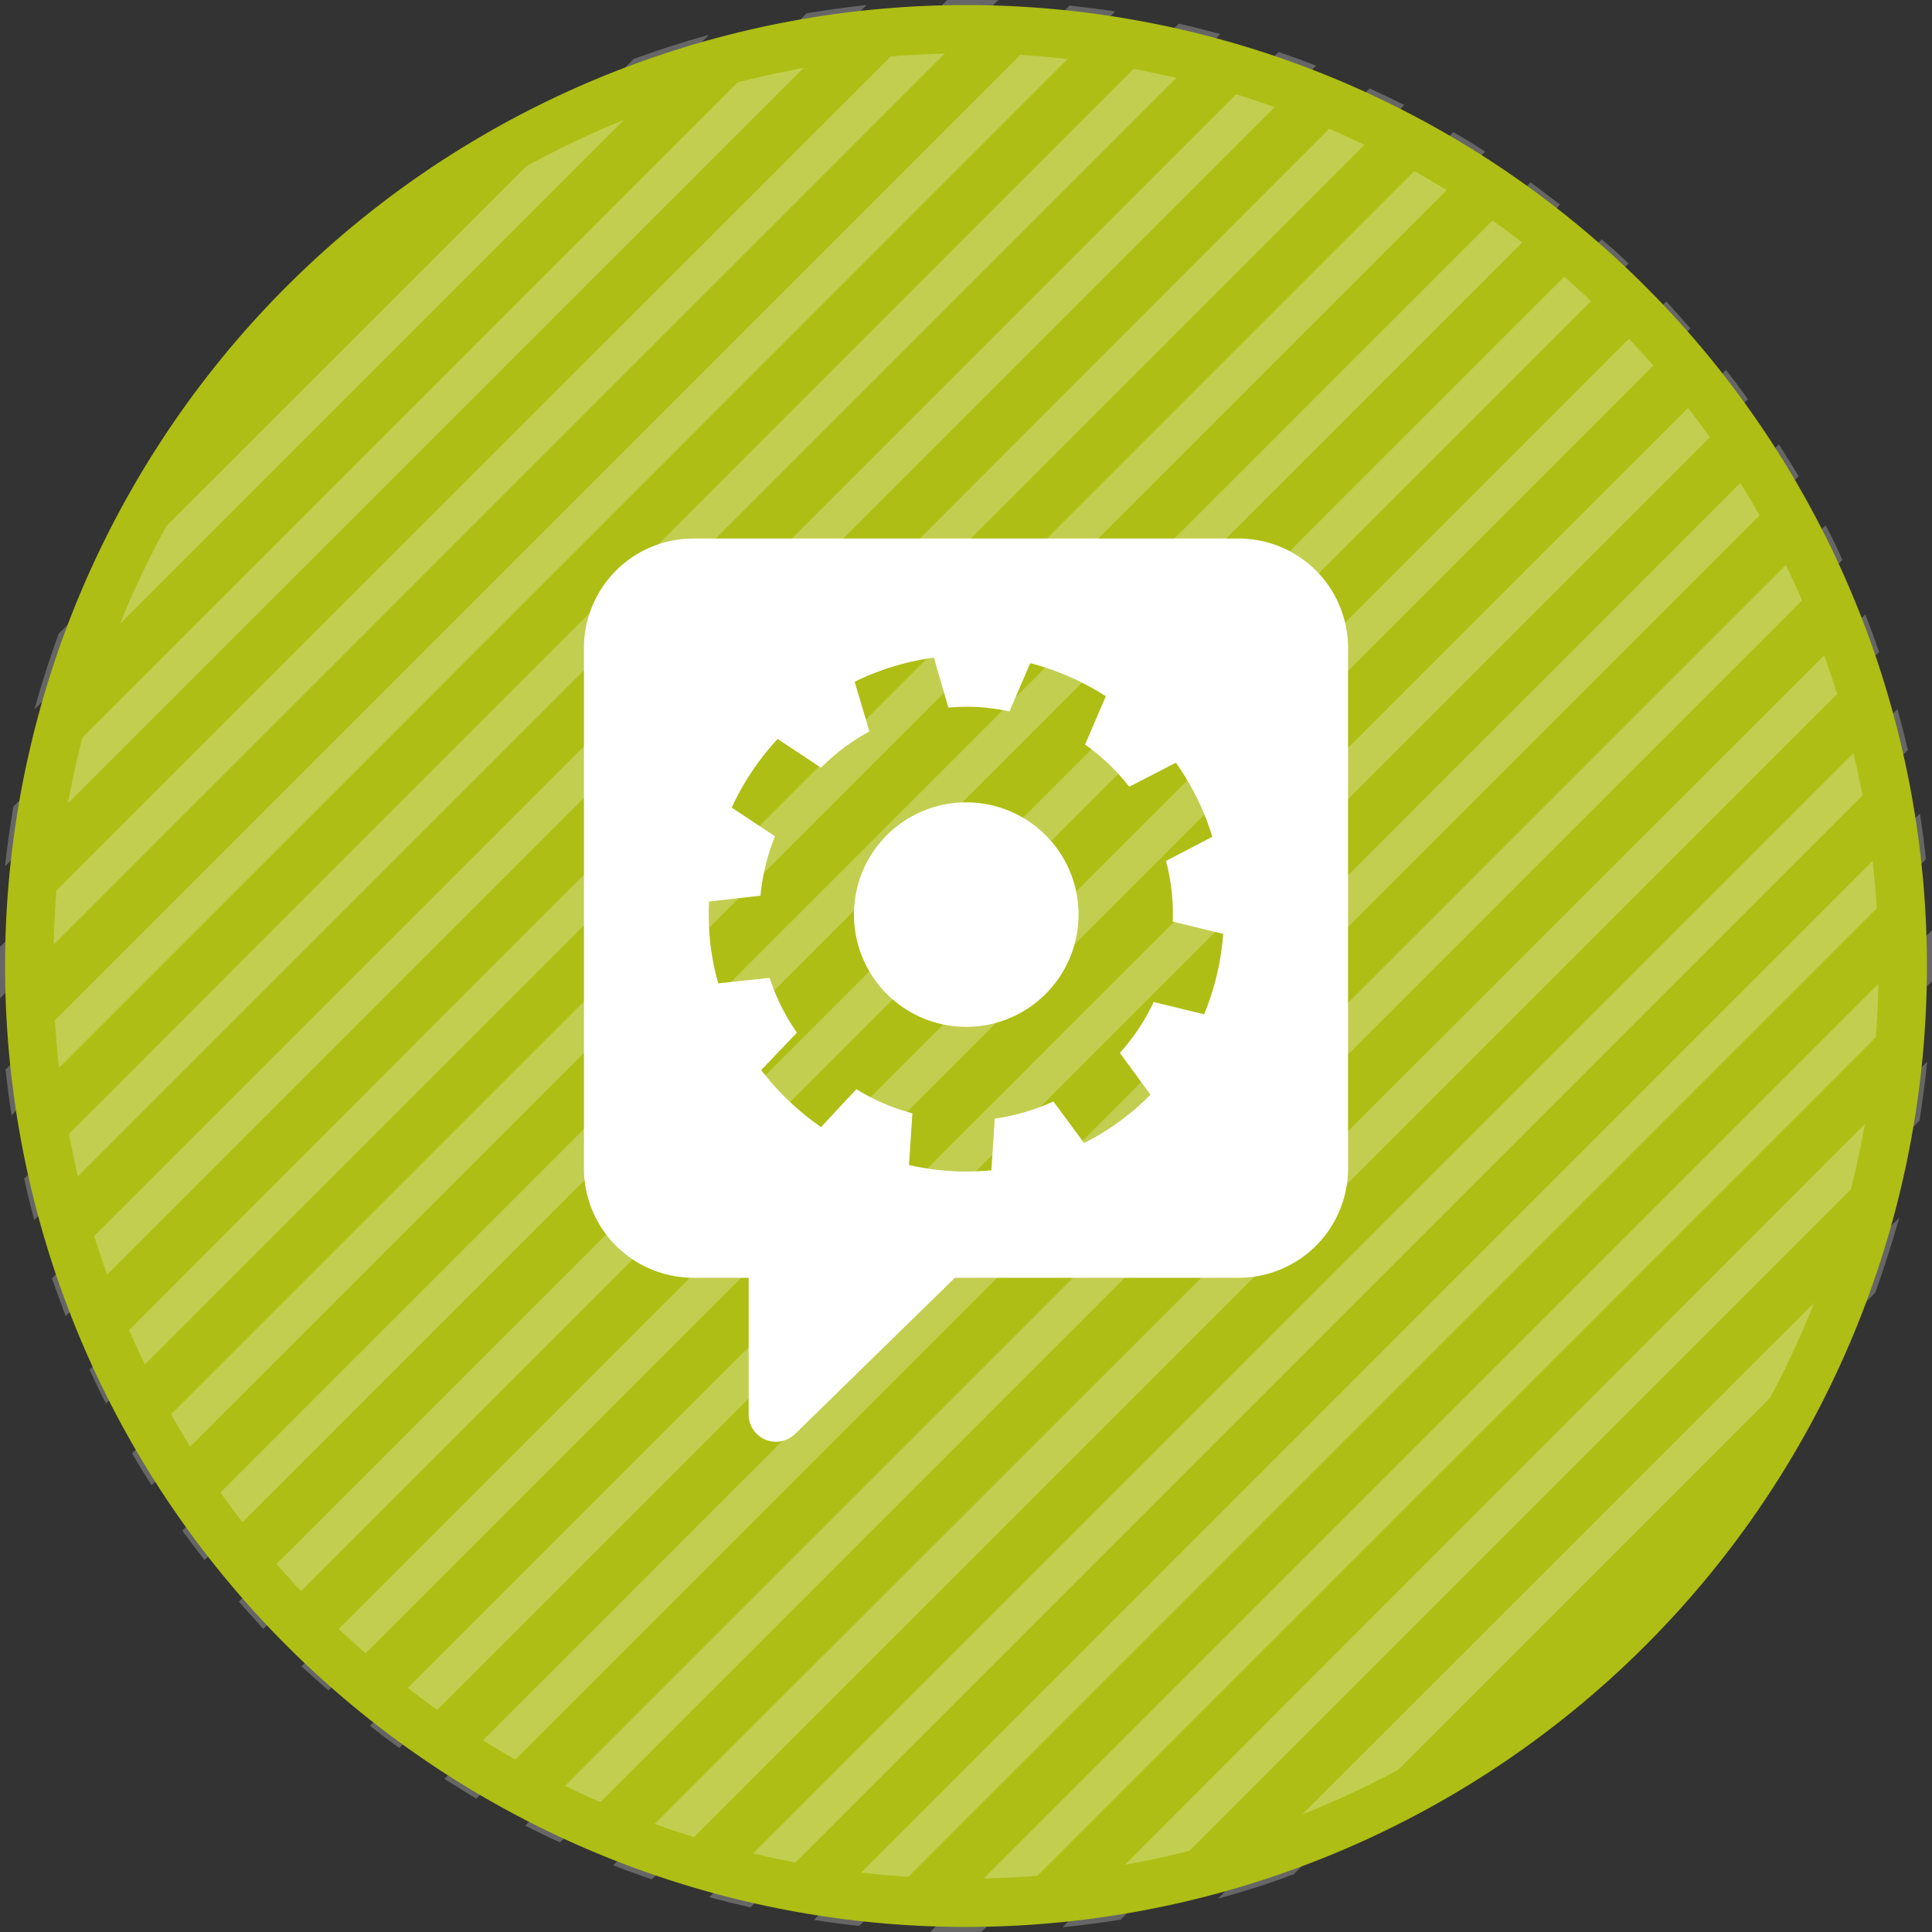<?xml version="1.0" encoding="UTF-8"?> <svg xmlns="http://www.w3.org/2000/svg" viewBox="0 0 80 80"><rect x="0" y="0" width="80" height="80" fill="#333333" stroke="none"/><defs><style>.cls-1{fill:#aebe14;}.cls-2{opacity:0.25;}.cls-3{fill:#fff;}.cls-4{fill:none;stroke:#aebe14;stroke-width:2px;}</style></defs><g id="Calque_2" data-name="Calque 2"><g id="Calque_1-2" data-name="Calque 1"><path class="cls-1" d="M40,78.79A38.79,38.79,0,1,0,1.21,40,38.79,38.79,0,0,0,40,78.79Z"></path><g class="cls-2"><path class="cls-3" d="M1.44,29.36,29.36,1.44q-1.59.44-3.12,1L2.43,26.24q-.56,1.53-1,3.12"></path><path class="cls-3" d="M.21,35.87,35.88.21C35,.3,34.22.42,33.4.55L.55,33.4C.42,34.22.3,35,.21,35.87"></path><path class="cls-3" d="M0,40c0,.45,0,.89,0,1.34L41.34,0c-.45,0-.89,0-1.34,0l-.78,0L0,39.21c0,.27,0,.53,0,.79"></path><path class="cls-3" d="M.48,46.18,46.18.47Q45.24.34,44.29.23L.23,44.29c.07.63.15,1.26.25,1.89"></path><path class="cls-3" d="M1.41,50.53,50.53,1.41c-.57-.15-1.14-.3-1.72-.43L1,48.81c.13.58.27,1.15.42,1.72"></path><path class="cls-3" d="M2.72,54.5,54.5,2.72q-.78-.3-1.56-.57L2.15,52.93c.18.53.37,1,.57,1.57"></path><path class="cls-3" d="M4.36,58.14,58.15,4.35q-.72-.36-1.44-.69l-53,53.05c.22.48.45,1,.7,1.43"></path><path class="cls-3" d="M6.28,61.5,61.5,6.28q-.64-.42-1.32-.81L5.47,60.18q.39.68.81,1.32"></path><path class="cls-3" d="M8.47,64.6,64.6,8.47l-1.22-.92L7.55,63.38c.3.41.61.82.92,1.22"></path><path class="cls-3" d="M10.91,67.44,67.44,10.91c-.37-.35-.74-.68-1.12-1L9.89,66.32c.34.38.67.75,1,1.12"></path><path class="cls-3" d="M13.6,70,70,13.6l-1-1.12L12.48,69l1.12,1"></path><path class="cls-3" d="M16.53,72.38,72.38,16.53c-.3-.41-.6-.82-.91-1.21L15.32,71.46c.4.32.8.62,1.21.92"></path><path class="cls-3" d="M19.72,74.48,74.48,19.72c-.27-.44-.54-.88-.82-1.32L18.4,73.66l1.32.82"></path><path class="cls-3" d="M23.19,76.29l53.1-53.1c-.22-.49-.45-1-.7-1.44L21.75,75.59c.48.25.95.48,1.44.7"></path><path class="cls-3" d="M27,77.81,77.81,27q-.27-.78-.57-1.56L25.39,77.24q.78.3,1.56.57"></path><path class="cls-3" d="M31.06,79,79,31.06c-.13-.57-.28-1.14-.43-1.7l-49.2,49.2c.56.15,1.13.29,1.7.42"></path><path class="cls-3" d="M35.58,79.75,79.75,35.58c-.07-.63-.15-1.26-.25-1.89L33.7,79.5c.62.1,1.25.18,1.88.25"></path><path class="cls-3" d="M40,80l.63,0L80,40.63c0-.21,0-.42,0-.63,0-.5,0-1,0-1.48L38.52,80c.49,0,1,0,1.48,0"></path><path class="cls-3" d="M46.41,79.48,79.48,46.41c.13-.81.24-1.63.32-2.45L44,79.8c.83-.08,1.64-.19,2.45-.32"></path><path class="cls-3" d="M53.53,77.65,77.65,53.53c.36-1,.69-2.05,1-3.11L50.43,78.62c1-.28,2.08-.6,3.1-1"></path></g><path class="cls-4" d="M40,78.79A38.79,38.79,0,1,0,1.21,40,38.79,38.79,0,0,0,40,78.79Z"></path><path class="cls-3" d="M37.26,34.12a4.65,4.65,0,1,0,6.5,1A4.66,4.66,0,0,0,37.26,34.12Z"></path><path class="cls-3" d="M51.3,22.3H28.7a4.53,4.53,0,0,0-4.52,4.52V48.39a4.53,4.53,0,0,0,4.52,4.52H31v5.65a1.13,1.13,0,0,0,1.13,1.14,1.16,1.16,0,0,0,.79-.32l6.62-6.47H51.3a4.53,4.53,0,0,0,4.52-4.52V26.82A4.53,4.53,0,0,0,51.3,22.3ZM49.86,42l-2.09-.51a8.52,8.52,0,0,1-1.4,2.11l1.27,1.73a10.5,10.5,0,0,1-2.75,2l-1.27-1.72a8.93,8.93,0,0,1-2.43.71l-.14,2.14a10.57,10.57,0,0,1-3.41-.22l.14-2.14a8.56,8.56,0,0,1-2.32-1L34,46.67a10.9,10.9,0,0,1-2.48-2.36L33,42.76a8.46,8.46,0,0,1-1.13-2.27l-2.13.23a10.49,10.49,0,0,1-.38-3.39l2.13-.24a8.77,8.77,0,0,1,.6-2.46l-1.79-1.19a10.86,10.86,0,0,1,1.9-2.84L34,31.79a8.33,8.33,0,0,1,2-1.5l-.61-2.06a10.78,10.78,0,0,1,3.28-1l.6,2.07a8.26,8.26,0,0,1,2.53.16l.86-2a10.8,10.8,0,0,1,3.13,1.37l-.86,2a8.68,8.68,0,0,1,1.83,1.75l1.93-1a10.71,10.71,0,0,1,1.51,3.07l-1.92,1a8.49,8.49,0,0,1,.28,2.51l2.09.51A10.84,10.84,0,0,1,49.86,42Z"></path></g></g></svg> 